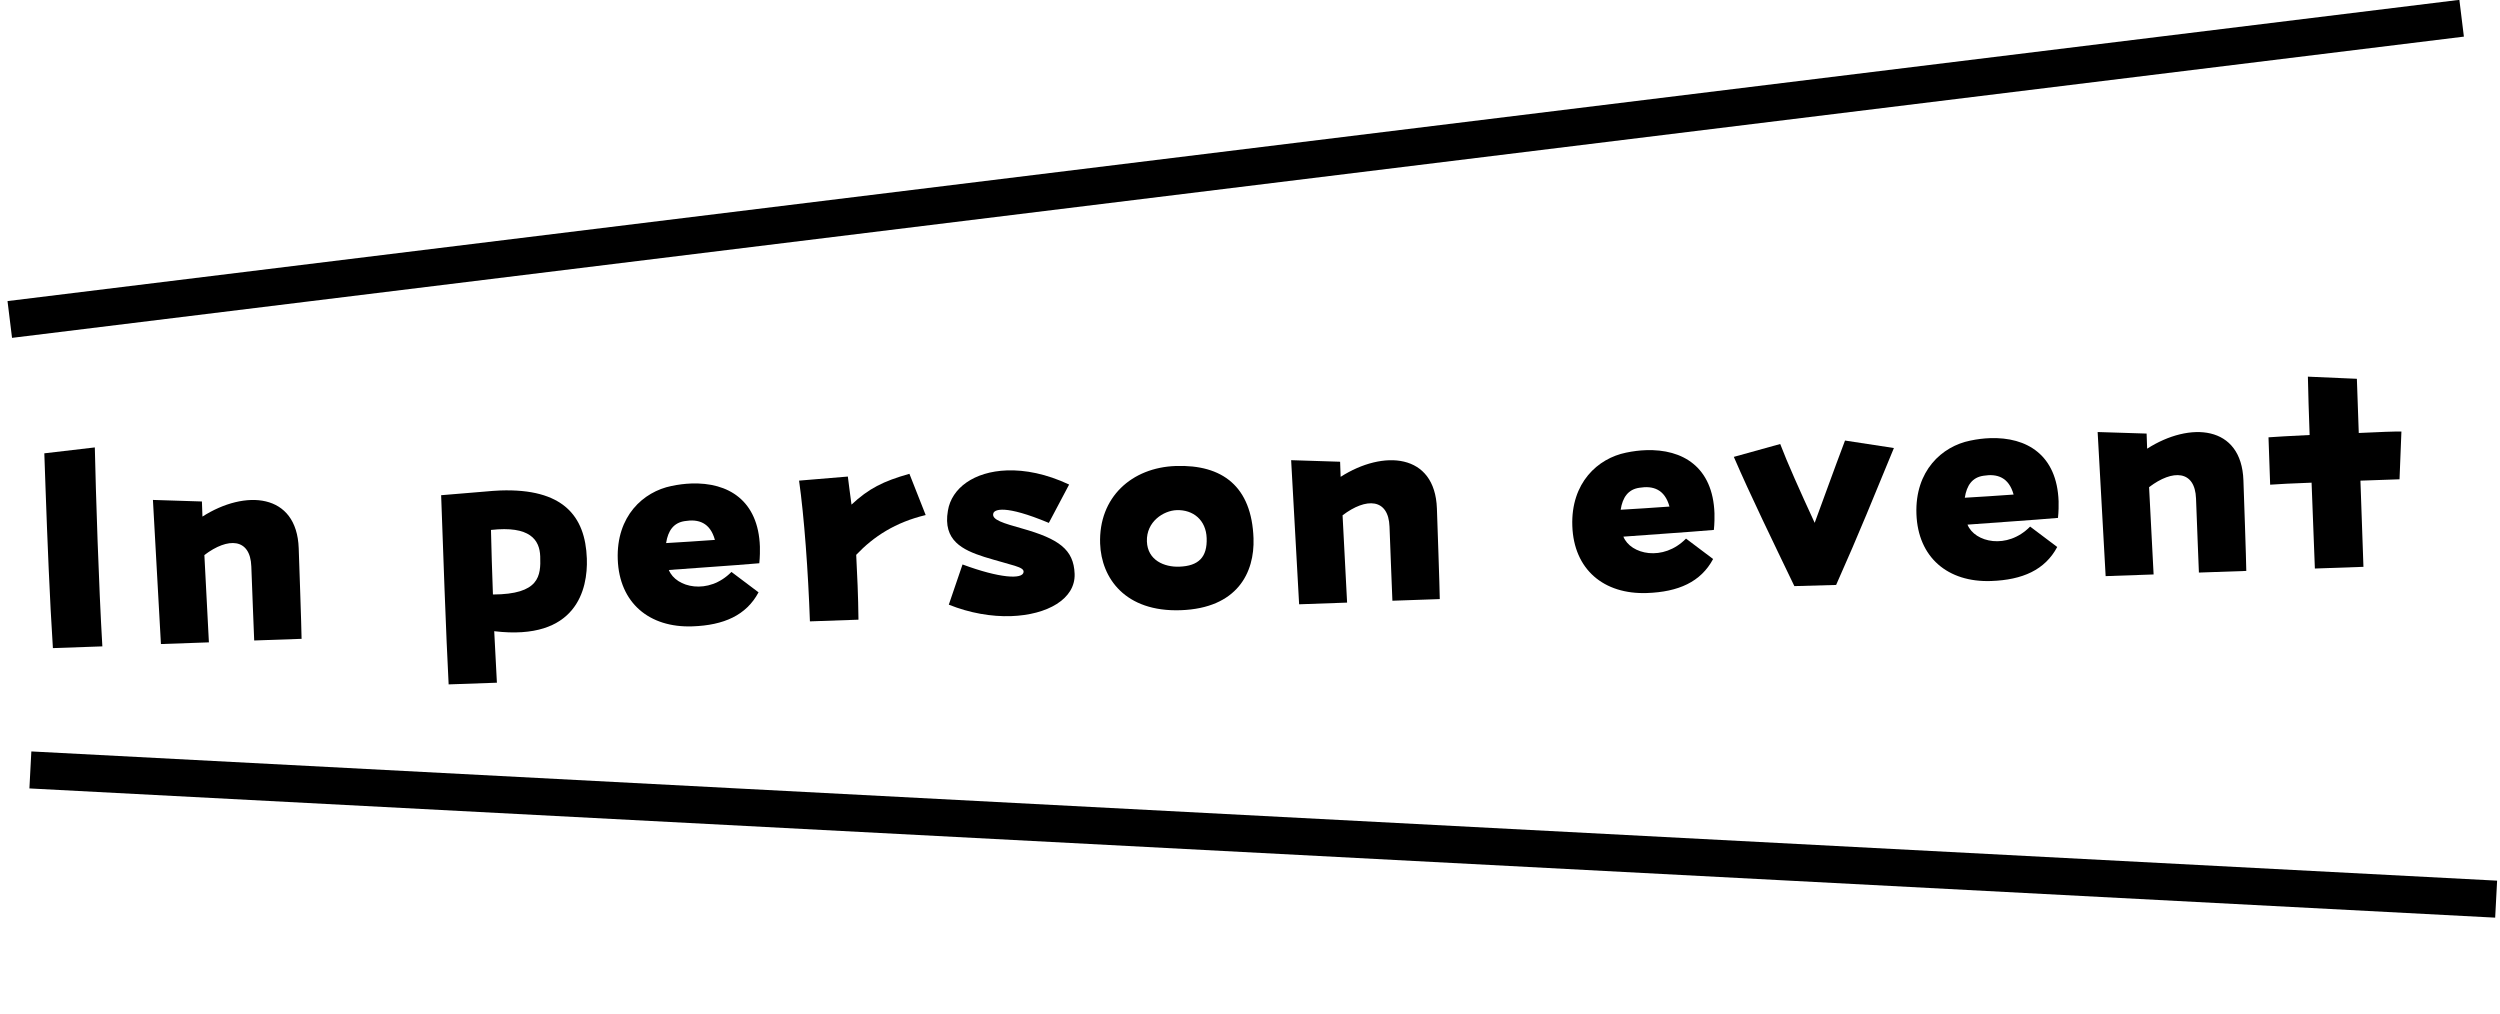 <svg width="180" height="73" viewBox="0 0 180 73" fill="none" xmlns="http://www.w3.org/2000/svg">
<path d="M3.809 46.664C3.582 43.213 3.403 38.694 3.281 35.219C3.249 34.281 3.218 33.407 3.191 32.639L6.827 32.214C6.896 35.434 7.11 42.172 7.37 46.539L3.809 46.664Z" fill="black"/>
<path d="M11.587 46.371L11.011 35.995L14.538 36.107C14.545 36.32 14.558 36.704 14.576 37.194C17.645 35.23 21.368 35.484 21.507 39.471C21.534 40.239 21.707 45.185 21.714 45.996L18.302 46.115C18.276 45.369 18.163 42.747 18.095 40.785C18.024 38.739 16.42 38.667 14.715 39.964C14.842 42.372 14.983 45.185 15.041 46.25L11.587 46.371Z" fill="black"/>
<path d="M32.302 49.276C32.125 46.038 31.869 38.725 31.762 35.655L34.87 35.397C35.274 35.361 35.657 35.327 36.02 35.314C40.518 35.157 42.145 37.128 42.253 40.219C42.33 42.415 41.522 46.158 35.584 45.447C35.658 46.96 35.726 48.303 35.777 49.155L32.302 49.276ZM38.896 40.059C38.855 38.865 38.157 37.843 35.35 38.155C35.376 39.499 35.434 41.162 35.491 42.804C38.842 42.793 38.946 41.466 38.896 40.059Z" fill="black"/>
<path d="M49.855 45.098C46.742 45.207 44.587 43.404 44.478 40.27C44.369 37.157 46.314 35.403 48.349 34.99C48.836 34.888 49.304 34.829 49.773 34.812C52.438 34.719 54.597 36.031 54.713 39.357C54.721 39.592 54.718 40.104 54.67 40.554C52.584 40.734 50.198 40.881 48.155 41.038C48.669 42.322 51.015 42.859 52.664 41.179L54.615 42.648C53.733 44.301 52.115 45.02 49.855 45.098ZM47.959 39.102C48.918 39.047 50.366 38.954 51.473 38.873C51.131 37.625 50.289 37.356 49.312 37.518C48.505 37.632 48.098 38.201 47.959 39.102Z" fill="black"/>
<path d="M58.314 44.739C58.189 41.157 57.901 37.197 57.533 34.605L61.045 34.312C61.108 34.886 61.218 35.608 61.308 36.331C62.548 35.177 63.576 34.651 65.478 34.114L66.649 37.083C64.469 37.608 62.903 38.623 61.647 39.948C61.719 41.397 61.792 42.867 61.81 44.617L58.314 44.739Z" fill="black"/>
<path d="M68.314 43.536L69.302 40.641C71.983 41.636 73.63 41.728 73.697 41.192C73.747 40.806 72.912 40.728 70.862 40.096C69.308 39.595 67.875 38.919 68.249 36.771C68.512 35.14 70.135 33.952 72.502 33.869C73.802 33.824 75.328 34.112 76.977 34.887L75.516 37.649C72.309 36.309 71.597 36.697 71.521 36.956C71.367 37.431 72.272 37.677 73.609 38.057C76.218 38.798 77.311 39.55 77.373 41.32C77.436 43.132 75.405 44.27 72.804 44.361C71.397 44.41 69.829 44.145 68.314 43.536Z" fill="black"/>
<path d="M85.012 43.935C81.004 44.075 79.296 41.615 79.209 39.142C79.093 35.795 81.494 33.662 84.65 33.552C88.018 33.434 90.123 35.026 90.253 38.757C90.34 41.23 89.084 43.792 85.012 43.935ZM84.903 40.801C86.31 40.752 86.928 40.111 86.88 38.746C86.835 37.446 85.912 36.688 84.718 36.73C83.78 36.763 82.527 37.554 82.577 38.982C82.624 40.346 83.837 40.838 84.903 40.801Z" fill="black"/>
<path d="M93.537 43.509L92.962 33.133L96.488 33.245C96.495 33.458 96.508 33.842 96.526 34.332C99.595 32.368 103.318 32.622 103.457 36.609C103.484 37.377 103.657 42.323 103.664 43.134L100.253 43.253C100.226 42.507 100.114 39.885 100.045 37.924C99.974 35.877 98.37 35.805 96.665 37.102C96.792 39.51 96.933 42.323 96.991 43.388L93.537 43.509Z" fill="black"/>
<path d="M118.584 42.698C115.471 42.807 113.316 41.004 113.207 37.87C113.098 34.757 115.043 33.003 117.078 32.59C117.565 32.488 118.033 32.429 118.502 32.412C121.167 32.319 123.326 33.631 123.442 36.957C123.45 37.192 123.447 37.704 123.399 38.154C121.313 38.334 118.927 38.481 116.884 38.638C117.398 39.922 119.744 40.459 121.393 38.779L123.344 40.248C122.462 41.901 120.844 42.619 118.584 42.698ZM116.688 36.702C117.647 36.647 119.095 36.554 120.202 36.473C119.86 35.225 119.018 34.956 118.041 35.118C117.234 35.231 116.827 35.801 116.688 36.702Z" fill="black"/>
<path d="M132.201 42.116L129.194 42.2C127.652 38.988 126.042 35.692 124.835 32.895L128.175 31.968C128.669 33.274 129.618 35.397 130.657 37.645C131.418 35.59 131.942 34.099 132.841 31.719L136.361 32.258C134.963 35.637 133.884 38.343 132.201 42.116Z" fill="black"/>
<path d="M143.36 41.833C140.247 41.942 138.093 40.139 137.983 37.005C137.874 33.892 139.82 32.137 141.855 31.725C142.342 31.622 142.81 31.563 143.279 31.547C145.944 31.454 148.103 32.766 148.219 36.092C148.227 36.327 148.224 36.839 148.175 37.289C146.09 37.468 143.704 37.616 141.66 37.773C142.175 39.057 144.52 39.594 146.169 37.914L148.12 39.383C147.239 41.036 145.62 41.754 143.36 41.833ZM141.465 35.837C142.423 35.782 143.871 35.689 144.979 35.608C144.636 34.36 143.794 34.091 142.818 34.253C142.011 34.366 141.604 34.935 141.465 35.837Z" fill="black"/>
<path d="M151.606 41.481L151.03 31.106L154.556 31.217C154.564 31.43 154.577 31.814 154.594 32.305C157.664 30.34 161.387 30.595 161.526 34.581C161.553 35.349 161.726 40.295 161.733 41.106L158.321 41.225C158.295 40.479 158.182 37.857 158.114 35.896C158.042 33.849 156.439 33.777 154.734 35.075C154.861 37.482 155.002 40.295 155.06 41.361L151.606 41.481Z" fill="black"/>
<path d="M166.671 40.934C166.613 39.249 166.513 37.011 166.434 34.752C165.091 34.798 163.94 34.86 163.451 34.898L163.332 31.487C163.757 31.451 164.908 31.389 166.293 31.32C166.238 29.742 166.187 28.271 166.168 27.119L169.695 27.273C169.706 27.593 169.761 29.171 169.831 31.175C171.238 31.104 172.453 31.062 172.902 31.068L172.766 34.509C172.382 34.523 171.273 34.561 169.951 34.607C170.037 37.059 170.123 39.511 170.168 40.812L166.671 40.934Z" fill="black"/>
<line x1="2.187" y1="55.435" x2="179.722" y2="64.739" stroke="black" stroke-width="2.667"/>
<line y1="-1.333" x2="177.778" y2="-1.333" transform="matrix(0.993 -0.122 -0.122 -0.993 0.541 21.678)" stroke="black" stroke-width="2.667"/>
</svg>
